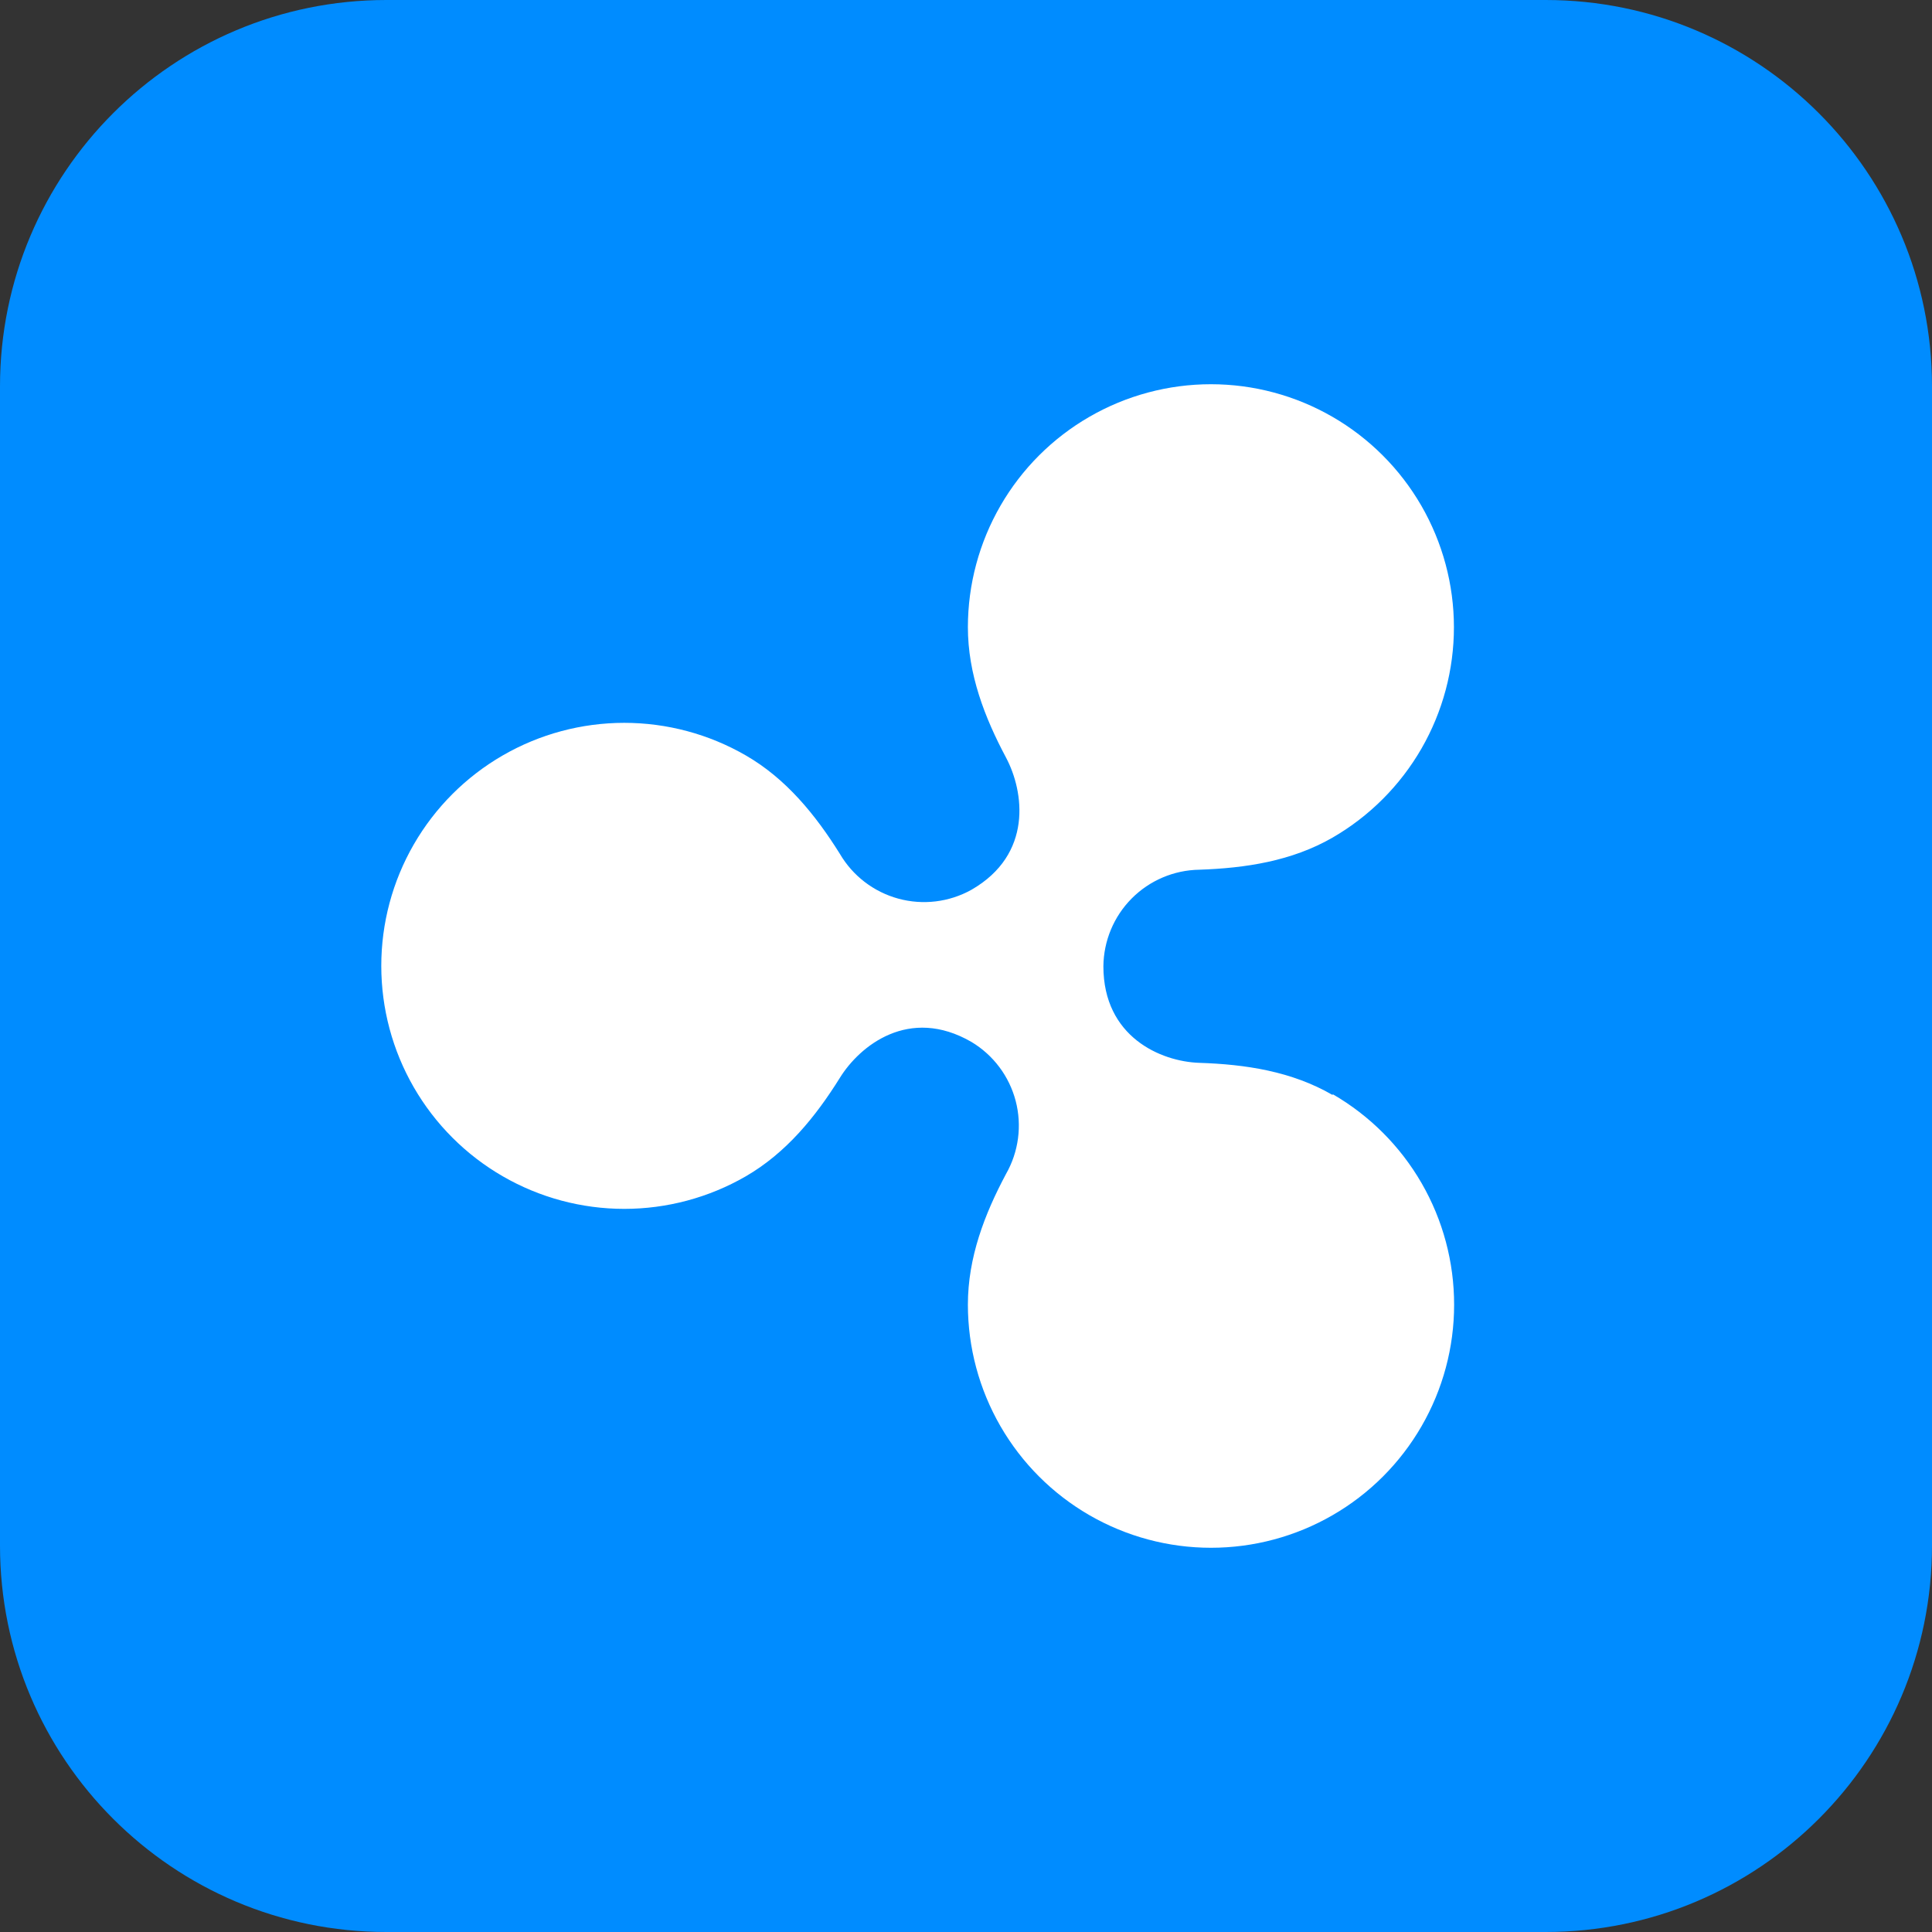 <?xml version="1.0" encoding="UTF-8"?>
<svg xmlns="http://www.w3.org/2000/svg" width="80" height="80" viewBox="0 0 80 80" fill="none">
  <rect x="0" y="0" width="80" height="80" fill="#333333" stroke="none"/>
  <g clip-path="url(#clip0_1173_1229)">
    <path d="M0 16C0 7.163 7.163 0 16 0H64C72.837 0 80 7.163 80 16V64C80 72.837 72.837 80 64 80H16C7.163 80 0 72.837 0 64V16Z" fill="#008CFF"></path>
    <path d="M55.183 45.343C53.482 44.356 51.563 44.072 49.661 44.01C48.066 43.957 45.689 42.935 45.689 40.012C45.699 38.959 46.119 37.951 46.861 37.204C47.603 36.457 48.608 36.029 49.661 36.013C51.563 35.947 53.482 35.662 55.183 34.681C56.711 33.796 57.979 32.525 58.861 30.995C59.742 29.465 60.205 27.731 60.204 25.965C60.202 24.2 59.736 22.466 58.853 20.937C57.969 19.409 56.7 18.14 55.17 17.257C53.641 16.375 51.907 15.91 50.142 15.91C48.376 15.91 46.642 16.375 45.113 17.257C43.583 18.139 42.313 19.408 41.43 20.936C40.546 22.465 40.08 24.199 40.078 25.964C40.078 27.915 40.772 29.709 41.66 31.375C42.402 32.775 42.78 35.374 40.225 36.844C39.302 37.358 38.214 37.489 37.195 37.21C36.176 36.931 35.307 36.264 34.774 35.351C33.775 33.752 32.553 32.242 30.878 31.278C29.348 30.395 27.613 29.931 25.847 29.931C24.081 29.932 22.346 30.397 20.817 31.281C19.288 32.164 18.018 33.434 17.135 34.964C16.252 36.493 15.788 38.228 15.788 39.994C15.788 41.76 16.252 43.495 17.135 45.024C18.018 46.554 19.288 47.824 20.817 48.707C22.346 49.591 24.081 50.056 25.847 50.057C27.613 50.057 29.348 49.593 30.878 48.711C32.566 47.733 33.775 46.236 34.774 44.636C35.596 43.304 37.644 41.651 40.225 43.144C41.132 43.687 41.789 44.564 42.057 45.586C42.324 46.609 42.18 47.695 41.656 48.613C40.767 50.279 40.078 52.073 40.078 54.024C40.079 55.791 40.544 57.526 41.427 59.056C42.311 60.587 43.581 61.857 45.111 62.741C46.641 63.624 48.377 64.09 50.144 64.09C51.911 64.09 53.647 63.625 55.177 62.742C56.708 61.859 57.978 60.589 58.862 59.059C59.746 57.529 60.212 55.794 60.212 54.027C60.213 52.26 59.749 50.524 58.866 48.993C57.983 47.463 56.713 46.192 55.183 45.307V45.343Z" fill="white"></path>
  </g>
  <defs>
    <clipPath id="clip0_1173_1229">
      <rect width="80" height="80" fill="white"></rect>
    </clipPath>
  </defs>
</svg>
